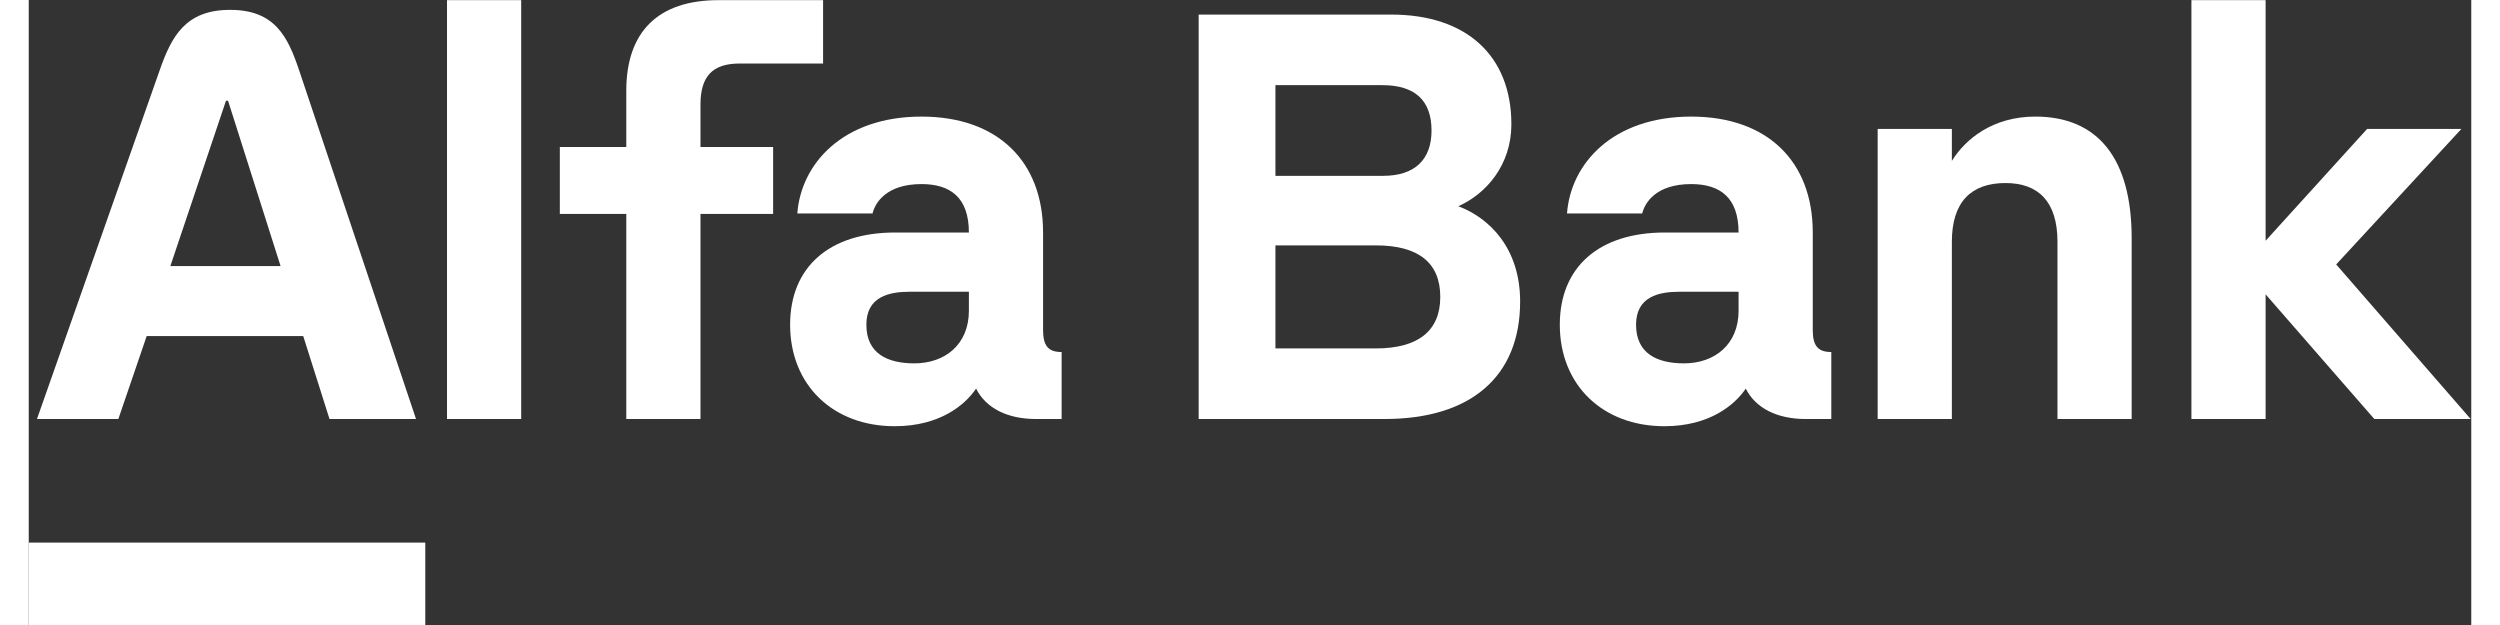 <?xml version="1.0" encoding="UTF-8" standalone="no"?>
<svg
   xmlns:svg="http://www.w3.org/2000/svg"
   xmlns="http://www.w3.org/2000/svg"
   viewBox="0 0 789.857 202.111"
height="30" width="120"
   xml:space="preserve"
   id="svg2"
   version="1.1">
<rect x="0" y="0" width="789.857" height="202.111" fill="#333333" stroke="none"/>
<defs
     id="defs6"><clipPath
       id="clipPath22"
       clipPathUnits="userSpaceOnUse"><path
         id="path20"
         d="M 0,151.583 H 592.393 V 0 H 0 Z" /></clipPath></defs><g
     transform="matrix(1.333,0,0,-1.333,0,202.111)"
     id="g10"><g
       transform="translate(524.653,151.583)"
       id="g12"><path
         id="path14"
         style="fill:#ffffff;fill-opacity:1;fill-rule:nonzero;stroke:none"
         d="m 0,0 v -101.609 h 17.998 v 30.245 l 26.37,-30.245 H 67.74 l -32.62,37.494 30.37,32.871 H 42.62 L 17.998,-58.366 V 0 Z" /></g><g
       id="g16"><g
         clip-path="url(#clipPath22)"
         id="g18"><g
           transform="translate(486.784,123.338)"
           id="g24"><path
             id="path26"
             style="fill:#ffffff;fill-opacity:1;fill-rule:nonzero;stroke:none"
             d="m 0,0 c -10.373,0 -16.997,-5.499 -20.246,-10.748 v 7.749 h -17.998 v -70.364 h 17.998 v 42.993 c 0,9.748 4.749,14.248 12.998,14.248 7.998,0 12.623,-4.5 12.623,-14.248 v -42.993 h 17.997 v 43.868 C 23.372,-10.248 15.248,0 0,0" /></g><g
           transform="translate(162.959,126.213)"
           id="g28"><path
             id="path30"
             style="fill:#ffffff;fill-opacity:1;fill-rule:nonzero;stroke:none"
             d="M 0,0 C 0,6.874 2.875,9.998 9.499,9.998 H 29.746 V 25.371 H 4.375 c -14.623,0 -22.372,-7.624 -22.372,-21.997 V -10.249 H -34.12 v -16.247 h 16.123 V -76.238 H 0 v 49.742 h 17.623 v 16.247 l -17.623,0 z" /></g><path
           id="path32"
           style="fill:#ffffff;fill-opacity:1;fill-rule:nonzero;stroke:none"
           d="m 101.469,49.974 h 17.997 v 101.609 h -17.997 z" /><path
           id="path34"
           style="fill:#ffffff;fill-opacity:1;fill-rule:nonzero;stroke:none"
           d="M 96.2,0 H 0 v 19.99 h 96.2 z" /><g
           transform="translate(34.357,87.08)"
           id="g36"><path
             id="path38"
             style="fill:#ffffff;fill-opacity:1;fill-rule:nonzero;stroke:none"
             d="m 0,0 13.493,40.104 h 0.5 L 26.736,0 Z M 31.229,47.507 C 28.486,55.687 25.325,62.148 14.493,62.148 3.66,62.148 0.295,55.713 -2.591,47.507 l -29.767,-84.612 h 19.74 l 6.871,20.114 h 37.98 l 6.372,-20.114 h 20.989 z" /></g><g
           transform="translate(414.796,76.22)"
           id="g40"><path
             id="path42"
             style="fill:#ffffff;fill-opacity:1;fill-rule:nonzero;stroke:none"
             d="m 0,0 c 0,-8.124 -5.749,-12.748 -13.248,-12.748 -6.499,0 -11.623,2.374 -11.623,9.373 0,6.874 5.624,7.999 10.498,7.999 H 0 Z m 17.997,-4.625 v 23.622 c 0,17.247 -10.998,28.12 -29.495,28.12 -19.122,0 -29.246,-11.498 -30.121,-23.496 h 18.248 c 0.624,2.624 3.374,7.124 11.873,7.124 C -4.499,30.745 0,27.495 0,18.997 h -17.872 c -15.998,0 -25.496,-8.374 -25.496,-22.372 0,-14.623 10.389,-24.621 25.371,-24.621 10.984,0 17.083,5.191 19.747,9.124 2.374,-4.75 7.623,-7.374 14.497,-7.374 h 6.249 v 16.247 c -3.249,0 -4.499,1.5 -4.499,5.374" /></g><g
           transform="translate(228.074,76.22)"
           id="g44"><path
             id="path46"
             style="fill:#ffffff;fill-opacity:1;fill-rule:nonzero;stroke:none"
             d="m 0,0 c 0,-8.124 -5.749,-12.748 -13.247,-12.748 -6.499,0 -11.624,2.374 -11.624,9.373 0,6.874 5.624,7.999 10.499,7.999 H 0 Z m 17.998,-4.625 v 23.622 c 0,17.247 -10.999,28.12 -29.496,28.12 -19.122,0 -29.245,-11.498 -30.12,-23.496 h 18.247 c 0.625,2.624 3.375,7.124 11.873,7.124 C -4.499,30.745 0,27.495 0,18.997 h -17.872 c -15.997,0 -25.496,-8.374 -25.496,-22.372 0,-14.623 10.389,-24.621 25.371,-24.621 10.984,0 17.084,5.191 19.747,9.124 2.375,-4.75 7.624,-7.374 14.498,-7.374 h 6.249 v 16.247 c -3.25,0 -4.499,1.5 -4.499,5.374" /></g><g
           transform="translate(326.81,67.096)"
           id="g48"><path
             id="path50"
             style="fill:#ffffff;fill-opacity:1;fill-rule:nonzero;stroke:none"
             d="M 0,0 H -24.371 V 24.996 H 0 c 10.373,0 15.622,-4.249 15.622,-12.498 C 15.622,4.249 10.248,0 0,0 M -24.371,63.865 H 1.625 c 7.748,0 11.873,-3.625 11.873,-10.998 0,-7.124 -4.125,-10.999 -11.748,-10.999 h -26.121 z m 44.368,-29.37 c 6.749,2.999 12.873,9.998 12.873,19.871 0,16.623 -10.874,26.621 -29.121,26.621 H -42.993 V -17.122 H 2.124 c 20.997,0 32.87,10.373 32.87,28.495 0,12.873 -7.374,20.247 -14.997,23.122" /></g></g></g></g>
</svg>
